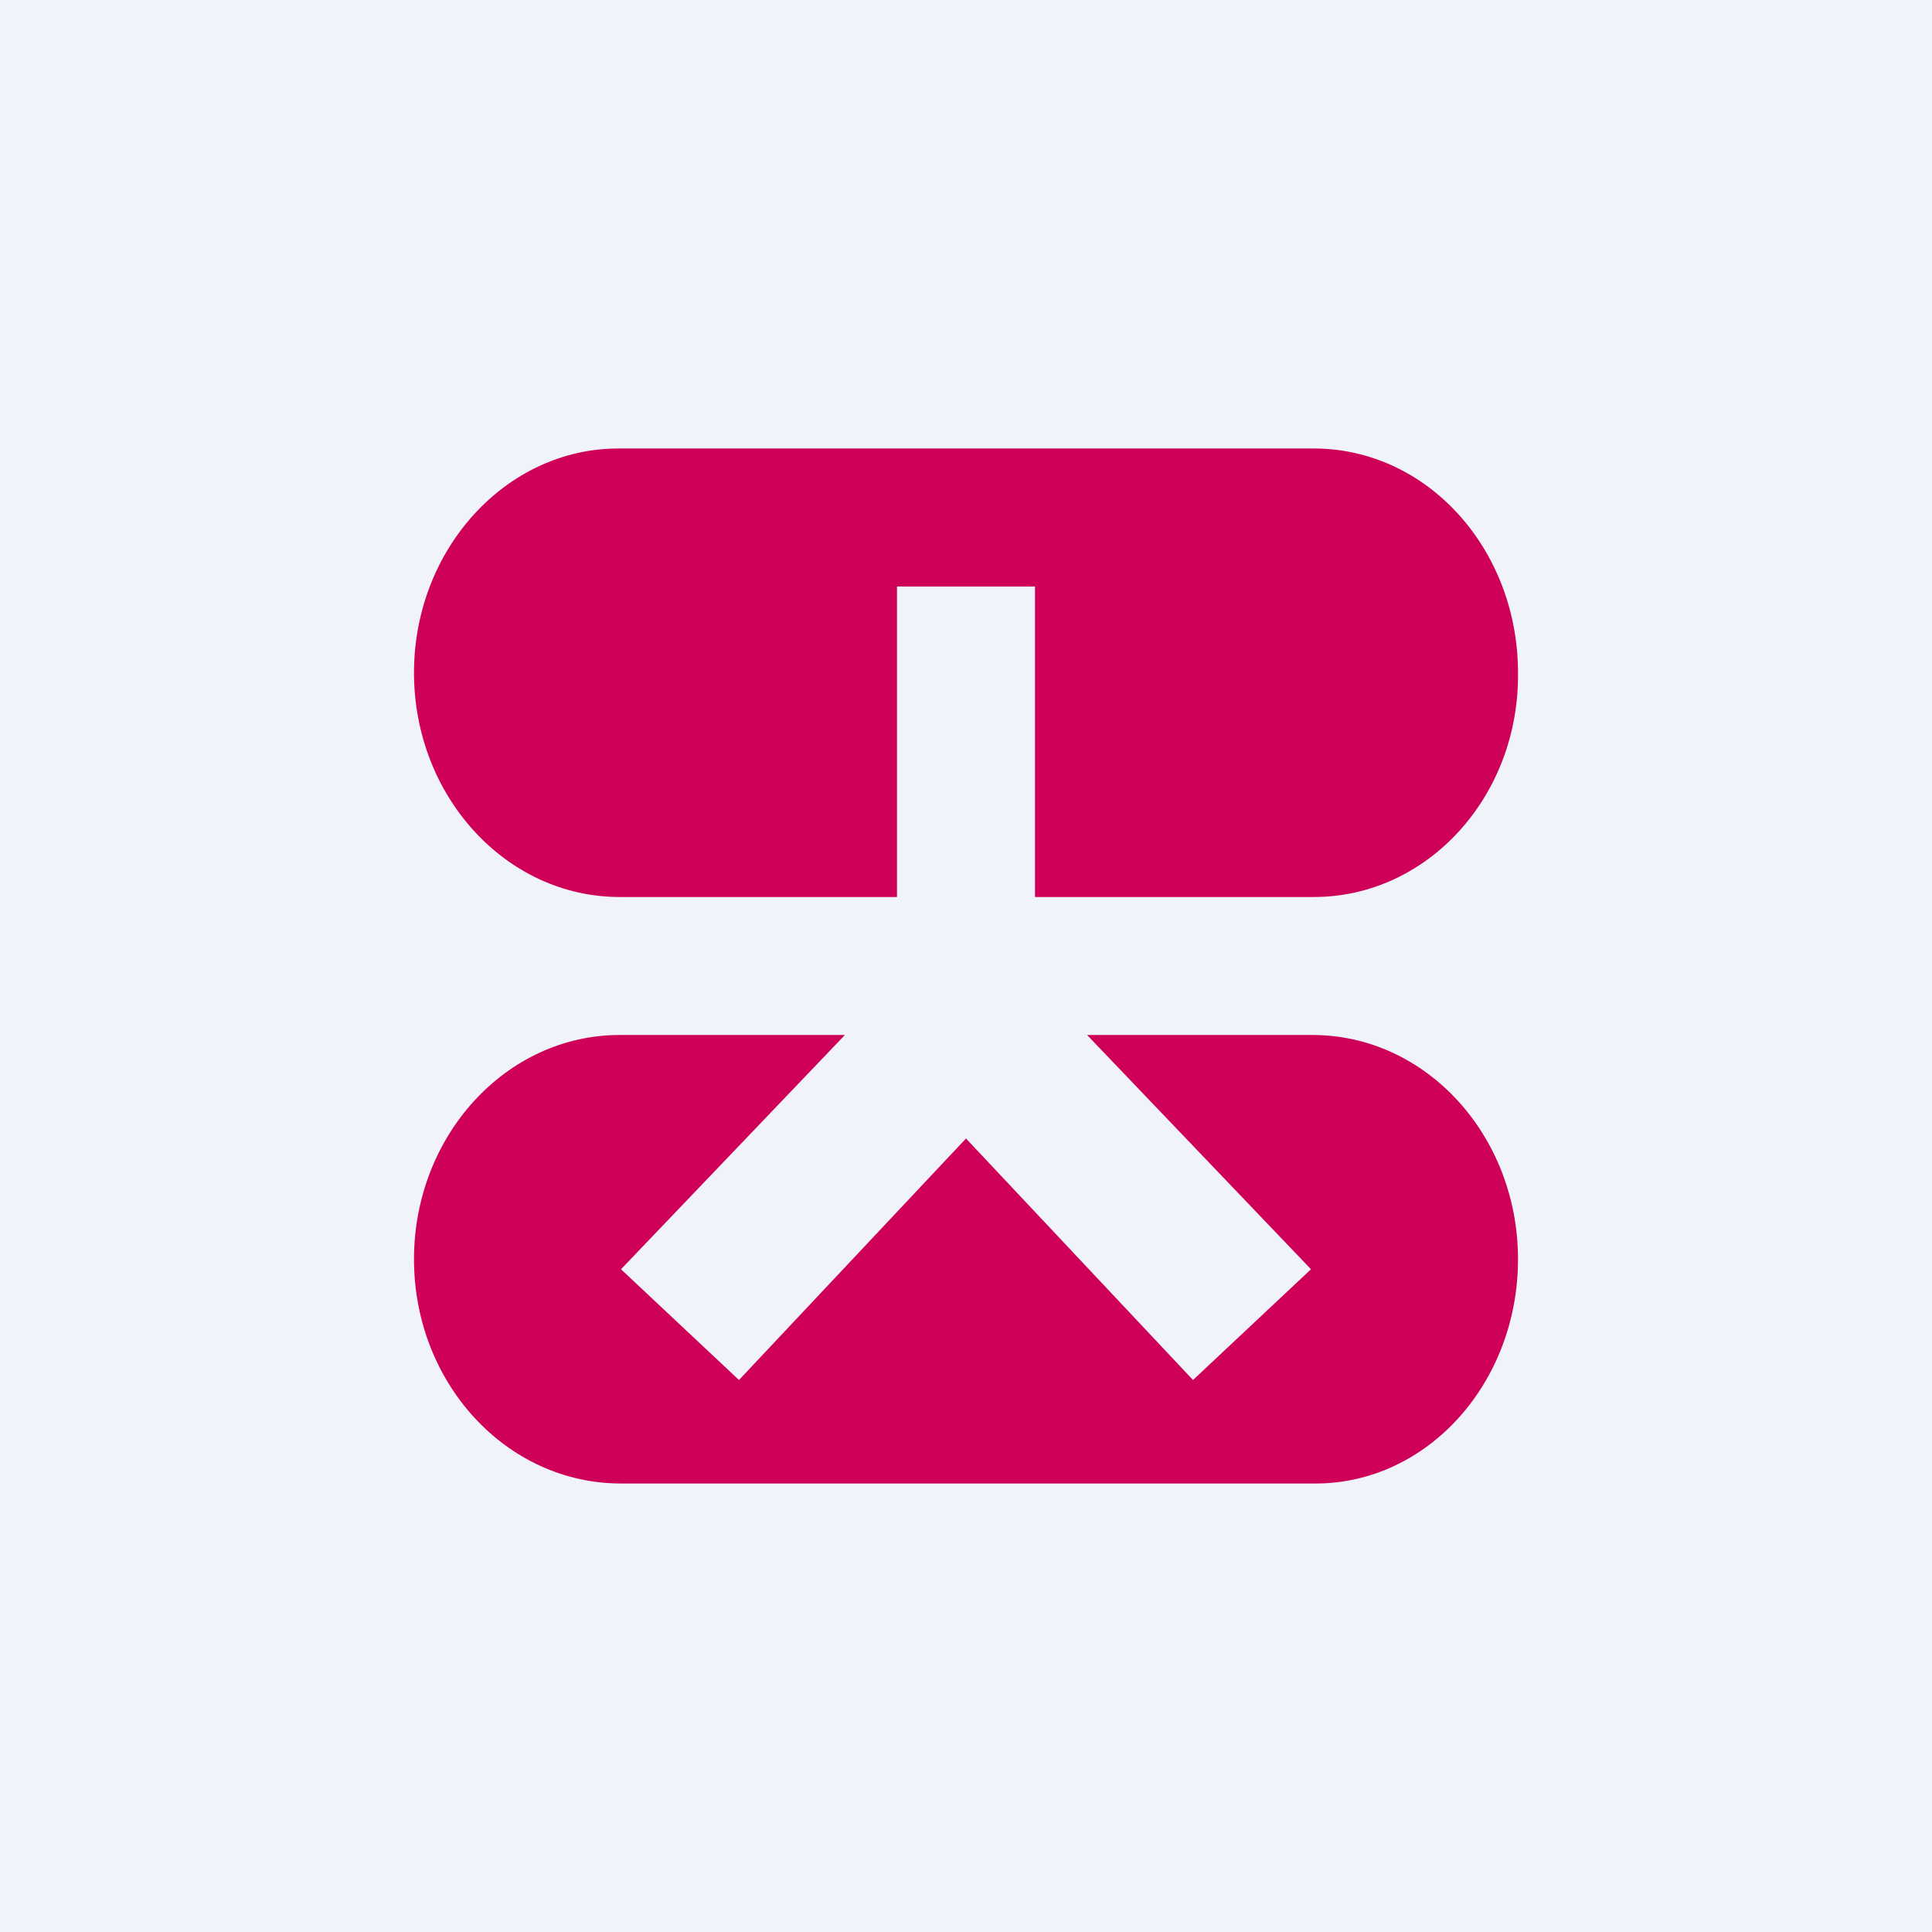 <!-- by TradingView --><svg width="56" height="56" viewBox="0 0 56 56" xmlns="http://www.w3.org/2000/svg"><path fill="#F0F3FA" d="M0 0h56v56H0z"/><path d="M38.13 43H18c-3.33 0-6-2.92-6-6.5s2.67-6.5 5.96-6.5h6.53L18 36.79 21.42 40 28 33l6.58 7L38 36.79 31.51 30h6.53c3.3 0 5.96 2.92 5.96 6.5S41.38 43 38.13 43ZM30 26h8.08c3.3 0 5.96-2.92 5.92-6.5 0-3.58-2.63-6.5-5.92-6.5H17.92C14.67 13 12 15.92 12 19.5s2.67 6.5 5.96 6.5H26v-9h4v9Z" fill="#CE0058"/></svg>